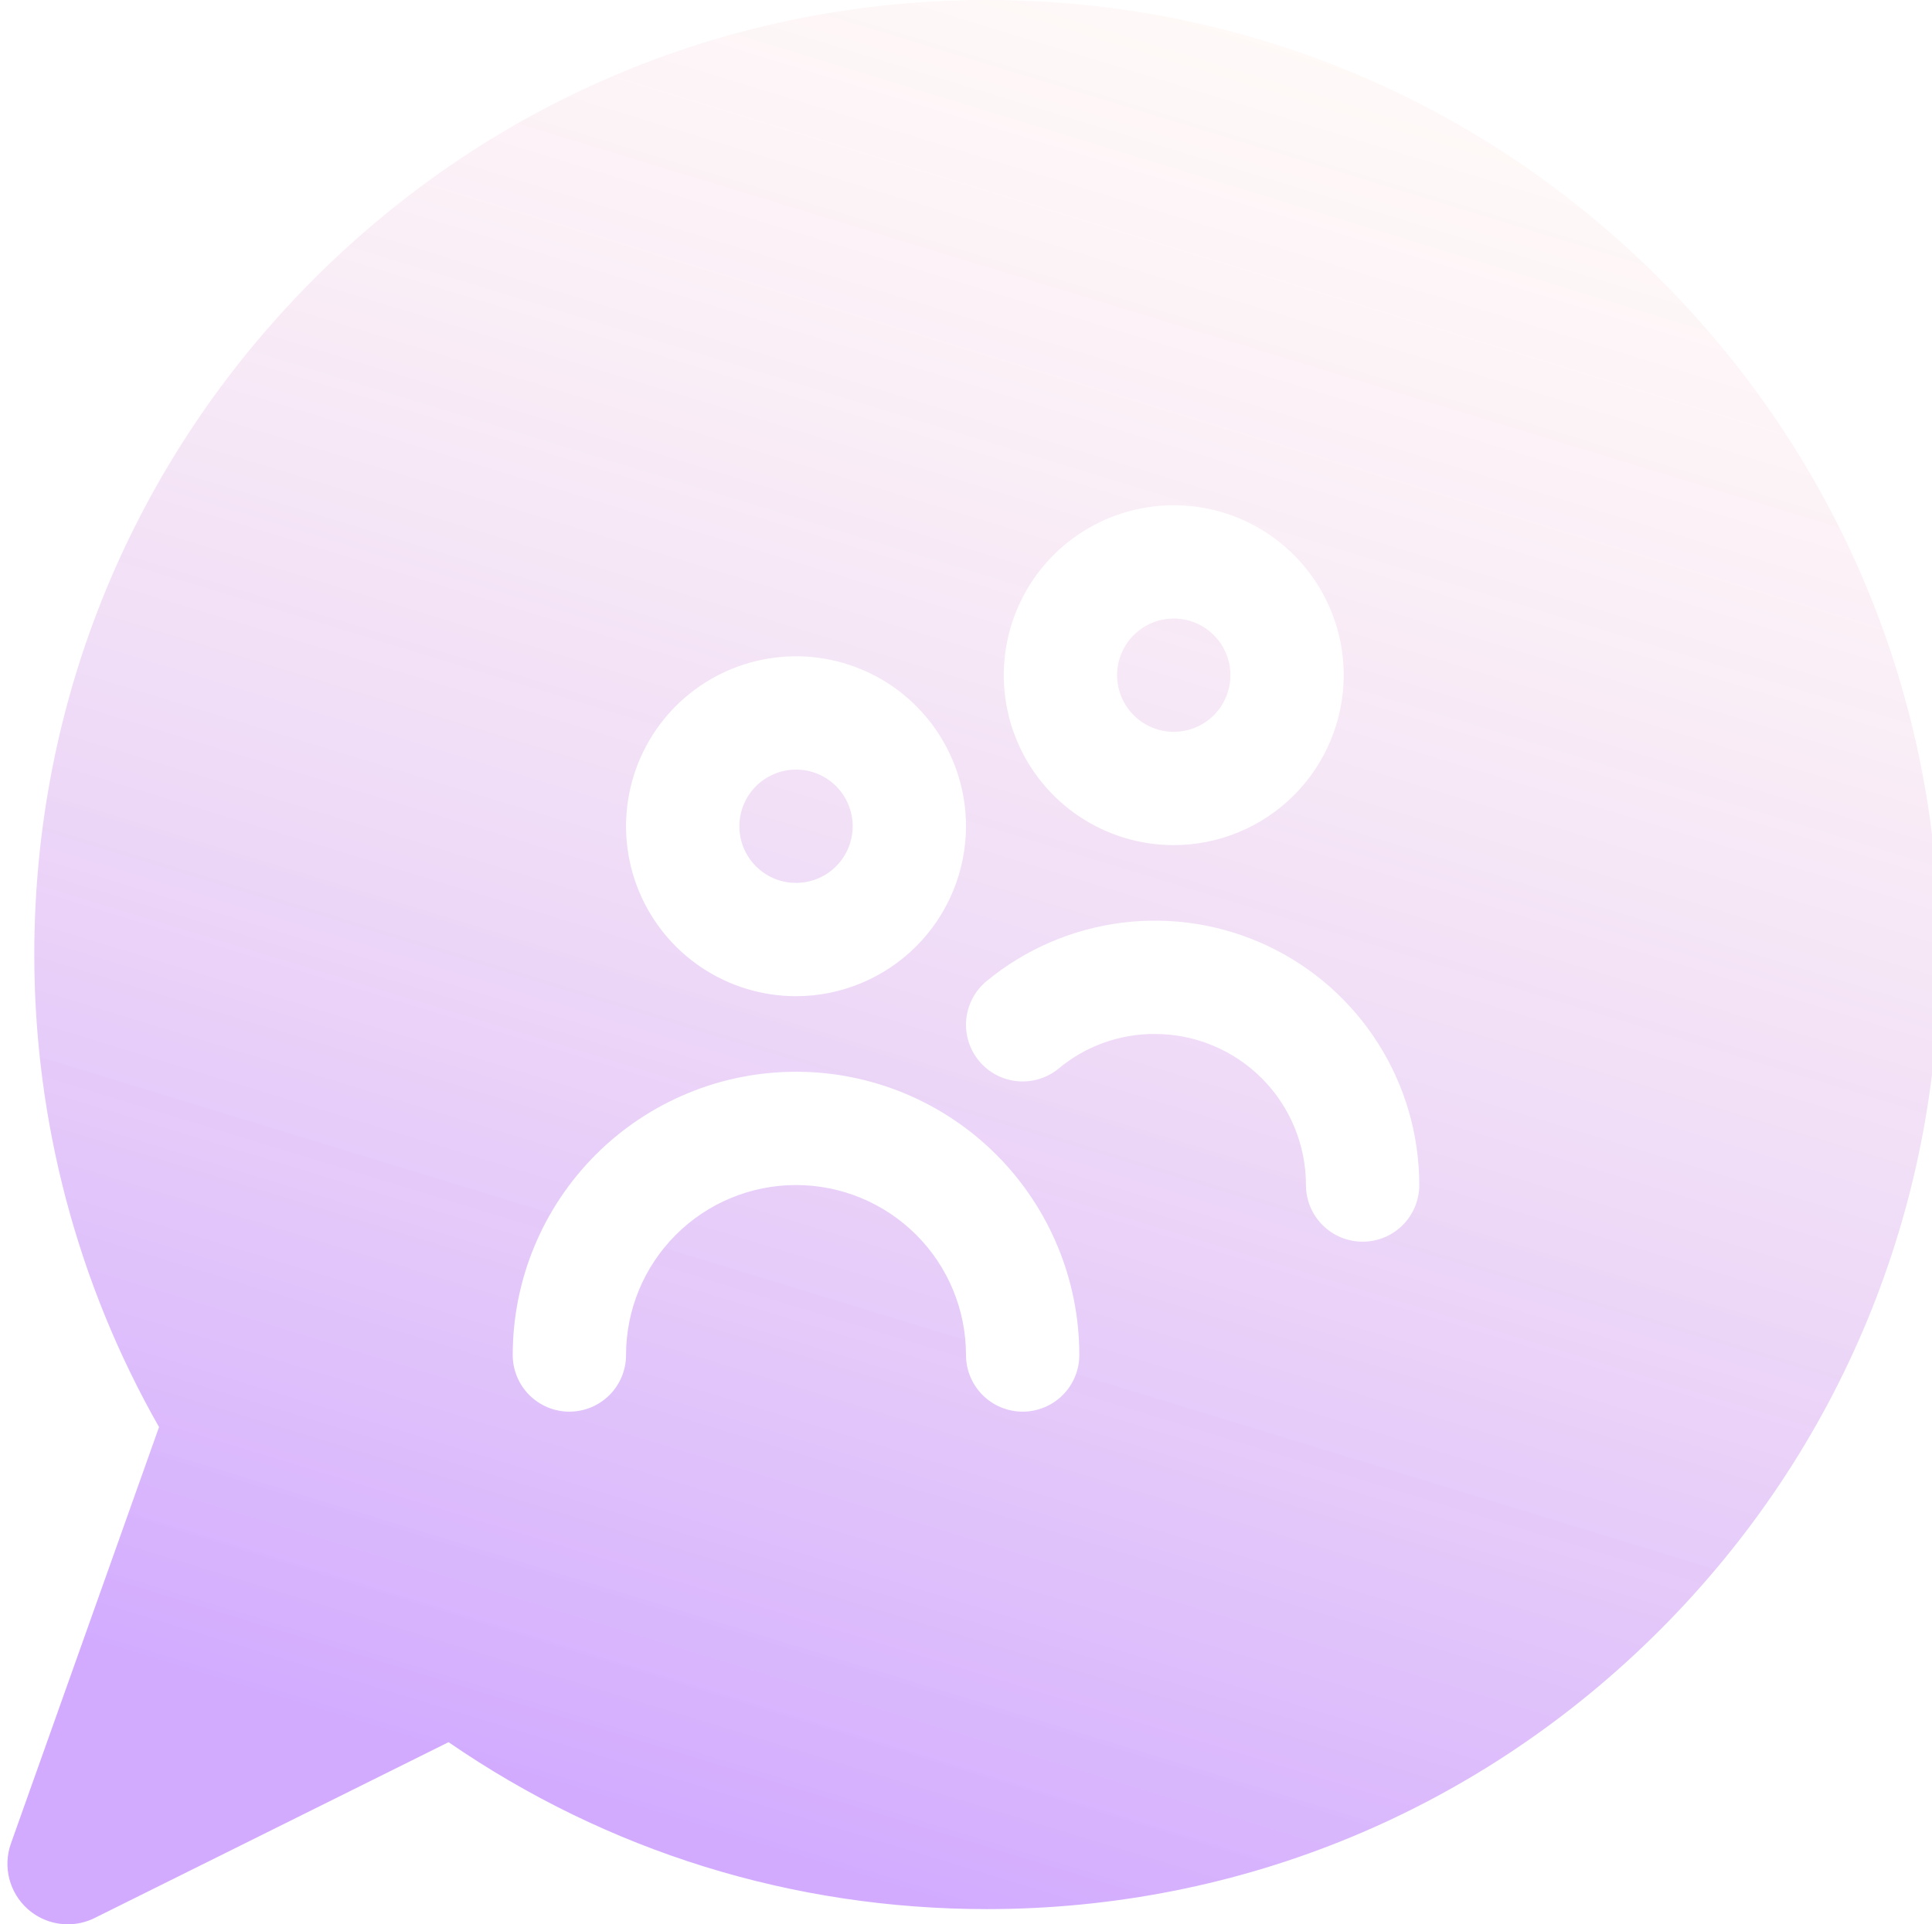 <svg width="260" height="259" viewBox="0 0 260 259" fill="none" xmlns="http://www.w3.org/2000/svg">
<g filter="url(#filter0_bi_434_2999)">
<path d="M222.453 37.63C198.241 13.364 166.049 0 131.807 0C97.566 0 65.373 13.364 41.161 37.63C16.948 61.896 3.614 94.16 3.614 128.477C3.614 150.858 9.407 172.759 20.402 192.074L0.472 248.123C-0.64 251.249 0.253 254.739 2.728 256.944C4.248 258.297 6.177 259 8.127 259C9.353 259 10.588 258.722 11.733 258.153L59.366 234.488C80.736 249.202 105.674 256.954 131.806 256.954C166.048 256.954 198.24 243.59 222.452 219.324C246.666 195.058 260 162.794 260 128.477C260 94.159 246.666 61.896 222.453 37.63Z" fill="url(#paint0_linear_434_2999)"/>
</g>
<g clip-path="url(#clip0_434_2999)">
<path d="M107.125 134.083C102.601 134.083 98.178 132.742 94.416 130.228C90.655 127.715 87.723 124.142 85.991 119.962C84.26 115.782 83.807 111.183 84.689 106.746C85.572 102.308 87.751 98.232 90.95 95.033C94.149 91.834 98.225 89.656 102.662 88.773C107.1 87.89 111.699 88.343 115.879 90.075C120.059 91.806 123.631 94.738 126.145 98.5C128.658 102.261 130 106.684 130 111.208C129.993 117.273 127.581 123.088 123.293 127.376C119.004 131.664 113.19 134.077 107.125 134.083ZM107.125 103.583C105.617 103.583 104.143 104.031 102.889 104.868C101.635 105.706 100.658 106.897 100.08 108.29C99.503 109.684 99.352 111.217 99.647 112.696C99.941 114.175 100.667 115.534 101.733 116.6C102.8 117.666 104.158 118.393 105.637 118.687C107.117 118.981 108.65 118.83 110.043 118.253C111.436 117.676 112.627 116.698 113.465 115.445C114.303 114.191 114.75 112.716 114.75 111.208C114.75 109.186 113.947 107.247 112.517 105.817C111.087 104.387 109.147 103.583 107.125 103.583ZM145.25 182.375C145.25 172.264 141.233 162.566 134.083 155.417C126.934 148.267 117.236 144.25 107.125 144.25C97.014 144.25 87.316 148.267 80.167 155.417C73.017 162.566 69 172.264 69 182.375C69 184.397 69.803 186.337 71.233 187.767C72.663 189.197 74.603 190 76.625 190C78.647 190 80.587 189.197 82.017 187.767C83.447 186.337 84.25 184.397 84.25 182.375C84.25 176.308 86.66 170.49 90.95 166.2C95.24 161.91 101.058 159.5 107.125 159.5C113.192 159.5 119.01 161.91 123.3 166.2C127.59 170.49 130 176.308 130 182.375C130 184.397 130.803 186.337 132.233 187.767C133.663 189.197 135.603 190 137.625 190C139.647 190 141.587 189.197 143.017 187.767C144.447 186.337 145.25 184.397 145.25 182.375ZM191 159.5C191.001 152.751 189.082 146.142 185.468 140.442C181.854 134.742 176.694 130.188 170.59 127.31C164.485 124.433 157.688 123.35 150.992 124.19C144.296 125.029 137.976 127.755 132.77 132.05C131.998 132.688 131.359 133.471 130.889 134.355C130.42 135.24 130.129 136.208 130.034 137.205C129.938 138.202 130.04 139.208 130.334 140.166C130.627 141.123 131.106 142.014 131.744 142.786C132.381 143.558 133.164 144.198 134.049 144.667C134.934 145.137 135.902 145.428 136.899 145.523C137.896 145.618 138.902 145.516 139.859 145.223C140.817 144.929 141.707 144.45 142.48 143.813C146.111 140.791 150.692 139.146 155.417 139.167C160.809 139.167 165.981 141.309 169.795 145.122C173.608 148.935 175.75 154.107 175.75 159.5C175.75 161.522 176.553 163.462 177.983 164.892C179.413 166.322 181.353 167.125 183.375 167.125C185.397 167.125 187.337 166.322 188.767 164.892C190.197 163.462 191 161.522 191 159.5ZM157.958 113.75C153.434 113.75 149.011 112.408 145.25 109.895C141.488 107.381 138.556 103.809 136.825 99.629C135.093 95.449 134.64 90.85 135.523 86.412C136.406 81.975 138.584 77.899 141.783 74.7C144.982 71.501 149.058 69.322 153.496 68.439C157.933 67.557 162.532 68.01 166.712 69.741C170.892 71.473 174.465 74.405 176.978 78.166C179.492 81.928 180.833 86.351 180.833 90.875C180.827 96.94 178.414 102.754 174.126 107.043C169.838 111.331 164.023 113.743 157.958 113.75ZM157.958 83.25C156.45 83.25 154.976 83.697 153.722 84.535C152.468 85.373 151.491 86.564 150.914 87.957C150.337 89.35 150.186 90.883 150.48 92.363C150.774 93.842 151.5 95.2 152.567 96.267C153.633 97.333 154.992 98.059 156.471 98.353C157.95 98.648 159.483 98.497 160.876 97.92C162.27 97.343 163.46 96.365 164.298 95.111C165.136 93.857 165.583 92.383 165.583 90.875C165.583 88.853 164.78 86.913 163.35 85.483C161.92 84.053 159.981 83.25 157.958 83.25Z" fill="white"/>
</g>
<defs>
<filter id="filter0_bi_434_2999" x="-20.3" y="-20.3" width="300.6" height="299.6" filterUnits="userSpaceOnUse" color-interpolation-filters="sRGB">
<feFlood flood-opacity="0" result="BackgroundImageFix"/>
<feGaussianBlur in="BackgroundImageFix" stdDeviation="10.15"/>
<feComposite in2="SourceAlpha" operator="in" result="effect1_backgroundBlur_434_2999"/>
<feBlend mode="normal" in="SourceGraphic" in2="effect1_backgroundBlur_434_2999" result="shape"/>
<feColorMatrix in="SourceAlpha" type="matrix" values="0 0 0 0 0 0 0 0 0 0 0 0 0 0 0 0 0 0 127 0" result="hardAlpha"/>
<feOffset dx="1"/>
<feGaussianBlur stdDeviation="0.75"/>
<feComposite in2="hardAlpha" operator="arithmetic" k2="-1" k3="1"/>
<feColorMatrix type="matrix" values="0 0 0 0 1 0 0 0 0 1 0 0 0 0 1 0 0 0 1 0"/>
<feBlend mode="normal" in2="shape" result="effect2_innerShadow_434_2999"/>
</filter>
<linearGradient id="paint0_linear_434_2999" x1="206" y1="10.5" x2="130" y2="259" gradientUnits="userSpaceOnUse">
<stop stop-color="#FFC1B3" stop-opacity="0.09"/>
<stop offset="1" stop-color="#7600FF" stop-opacity="0.33"/>
</linearGradient>
<clipPath id="clip0_434_2999">
<rect width="122" height="122" fill="white" transform="translate(69 68)"/>
</clipPath>
</defs>
</svg>
